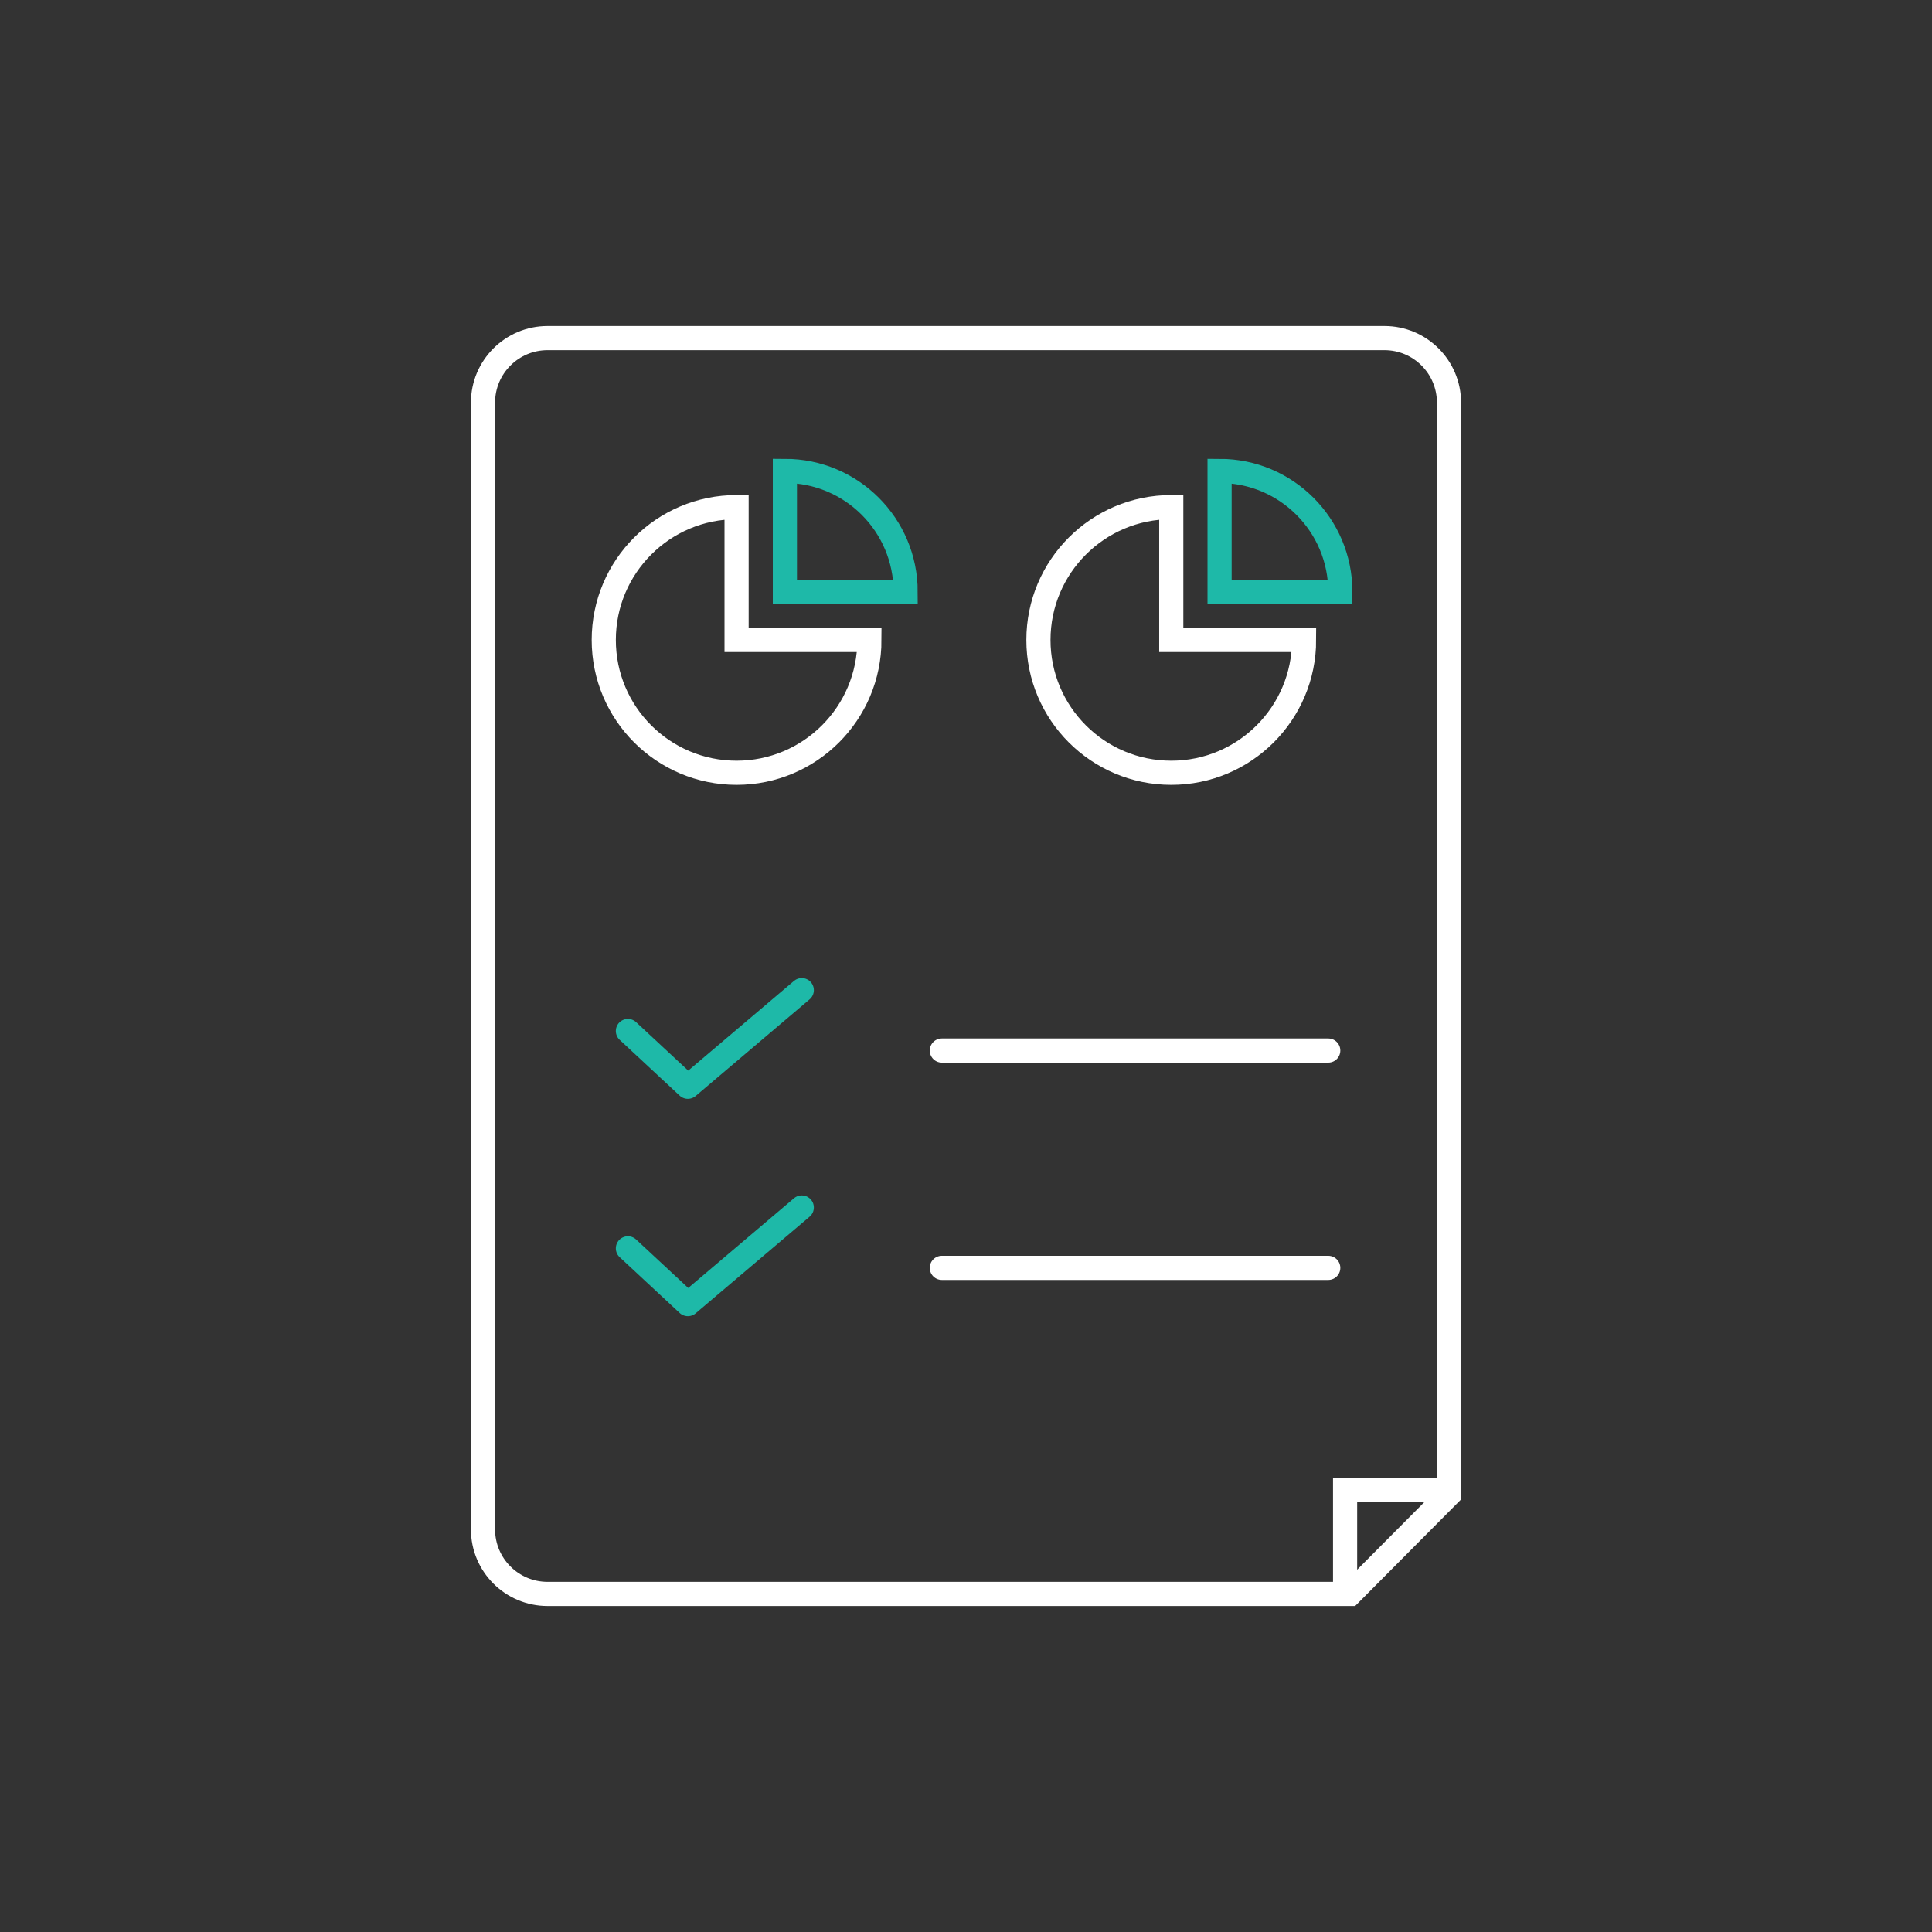 <?xml version="1.0" encoding="UTF-8"?>
<svg width="114px" height="114px" viewBox="0 0 114 114" version="1.1" xmlns="http://www.w3.org/2000/svg" xmlns:xlink="http://www.w3.org/1999/xlink">
    <rect x="0" y="0" width="114" height="114" fill="#333333" stroke="none"/>
    <title>reporting</title>
    <defs>
        <rect id="path-1" x="0" y="0" width="114" height="114"></rect>
    </defs>
    <g id="services" stroke="none" stroke-width="1" fill="none" fill-rule="evenodd">
        <g id="ada-compliance" transform="translate(-375, -2797)">
            <g id="reporting" transform="translate(375, 2797)">
                <mask id="mask-2" fill="white">
                    <use xlink:href="#path-1"></use>
                </mask>
                <g id="Mask"></g>
                <g id="foosball" mask="url(#mask-2)">
                    <g transform="translate(28.5, 19.95)">
                        <g id="Group-28">
                            <path d="M-4.741,8.55 L59.682,8.55 L59.682,8.55 L65.55,14.384 L65.55,61.741 C65.55,63.845 63.845,65.55 61.741,65.55 L-4.741,65.55 C-6.845,65.55 -8.55,63.845 -8.55,61.741 L-8.55,12.359 C-8.55,10.255 -6.845,8.55 -4.741,8.55 Z" id="Rectangle-Copy-9" stroke="#FFFFFF" stroke-width="1.425" fill-rule="nonzero" transform="translate(28.5, 37.05) rotate(-270) translate(-28.5, -37.05) "></path>
                            <path d="M14.963,17.812 L14.963,25.65 C19.291,25.65 22.8,22.141 22.8,17.812 C22.8,13.484 19.291,9.975 14.963,9.975 C10.634,9.975 7.125,13.484 7.125,17.812 L14.963,17.812 Z" id="Oval" stroke="#FFFFFF" stroke-width="1.425" fill-rule="nonzero" transform="translate(14.963, 17.812) rotate(-180) translate(-14.963, -17.812) "></path>
                            <polyline id="Path-4" stroke="#1EB9A8" stroke-width="1.425" stroke-linecap="round" stroke-linejoin="round" fill-rule="nonzero" points="8.55 40.885 12.088 44.175 18.81 38.475"></polyline>
                            <polyline id="Path-4-Copy" stroke="#1EB9A8" stroke-width="1.425" stroke-linecap="round" stroke-linejoin="round" fill-rule="nonzero" points="8.55 53.71 12.088 57 18.81 51.3"></polyline>
                            <line x1="27.075" y1="42.038" x2="49.875" y2="42.038" id="Path-6" stroke="#FFFFFF" stroke-width="1.425" stroke-linecap="round" stroke-linejoin="round" fill-rule="nonzero"></line>
                            <line x1="27.075" y1="54.862" x2="49.875" y2="54.862" id="Path-6-Copy" stroke="#FFFFFF" stroke-width="1.425" stroke-linecap="round" stroke-linejoin="round" fill-rule="nonzero"></line>
                            <path d="M17.812,7.838 L17.812,14.963 C21.748,14.963 24.938,11.773 24.938,7.838 L17.812,7.838 Z" id="Oval-Copy-9" stroke="#1EB9A8" stroke-width="1.425" fill-rule="nonzero" transform="translate(21.375, 11.4) rotate(-90) translate(-21.375, -11.4) "></path>
                            <path d="M40.612,17.812 L40.612,25.65 C44.941,25.65 48.45,22.141 48.45,17.812 C48.45,13.484 44.941,9.975 40.612,9.975 C36.284,9.975 32.775,13.484 32.775,17.812 L40.612,17.812 Z" id="Oval" stroke="#FFFFFF" stroke-width="1.425" fill-rule="nonzero" transform="translate(40.612, 17.812) rotate(-180) translate(-40.612, -17.812) "></path>
                            <path d="M43.462,7.838 L43.462,14.963 C47.398,14.963 50.587,11.773 50.587,7.838 L43.462,7.838 Z" id="Oval-Copy-9" stroke="#1EB9A8" stroke-width="1.425" fill-rule="nonzero" transform="translate(47.025, 11.4) rotate(-90) translate(-47.025, -11.4) "></path>
                            <polyline id="Path-7" stroke="#FFFFFF" stroke-width="1.425" fill-rule="nonzero" points="50.869 74.1 50.869 67.952 57 67.952"></polyline>
                        </g>
                        <g id="Group-13" transform="translate(7.125, 7.838)"></g>
                        <g id="Group-13-Copy" transform="translate(32.775, 7.838)"></g>
                    </g>
                </g>
            </g>
        </g>
    </g>
</svg>